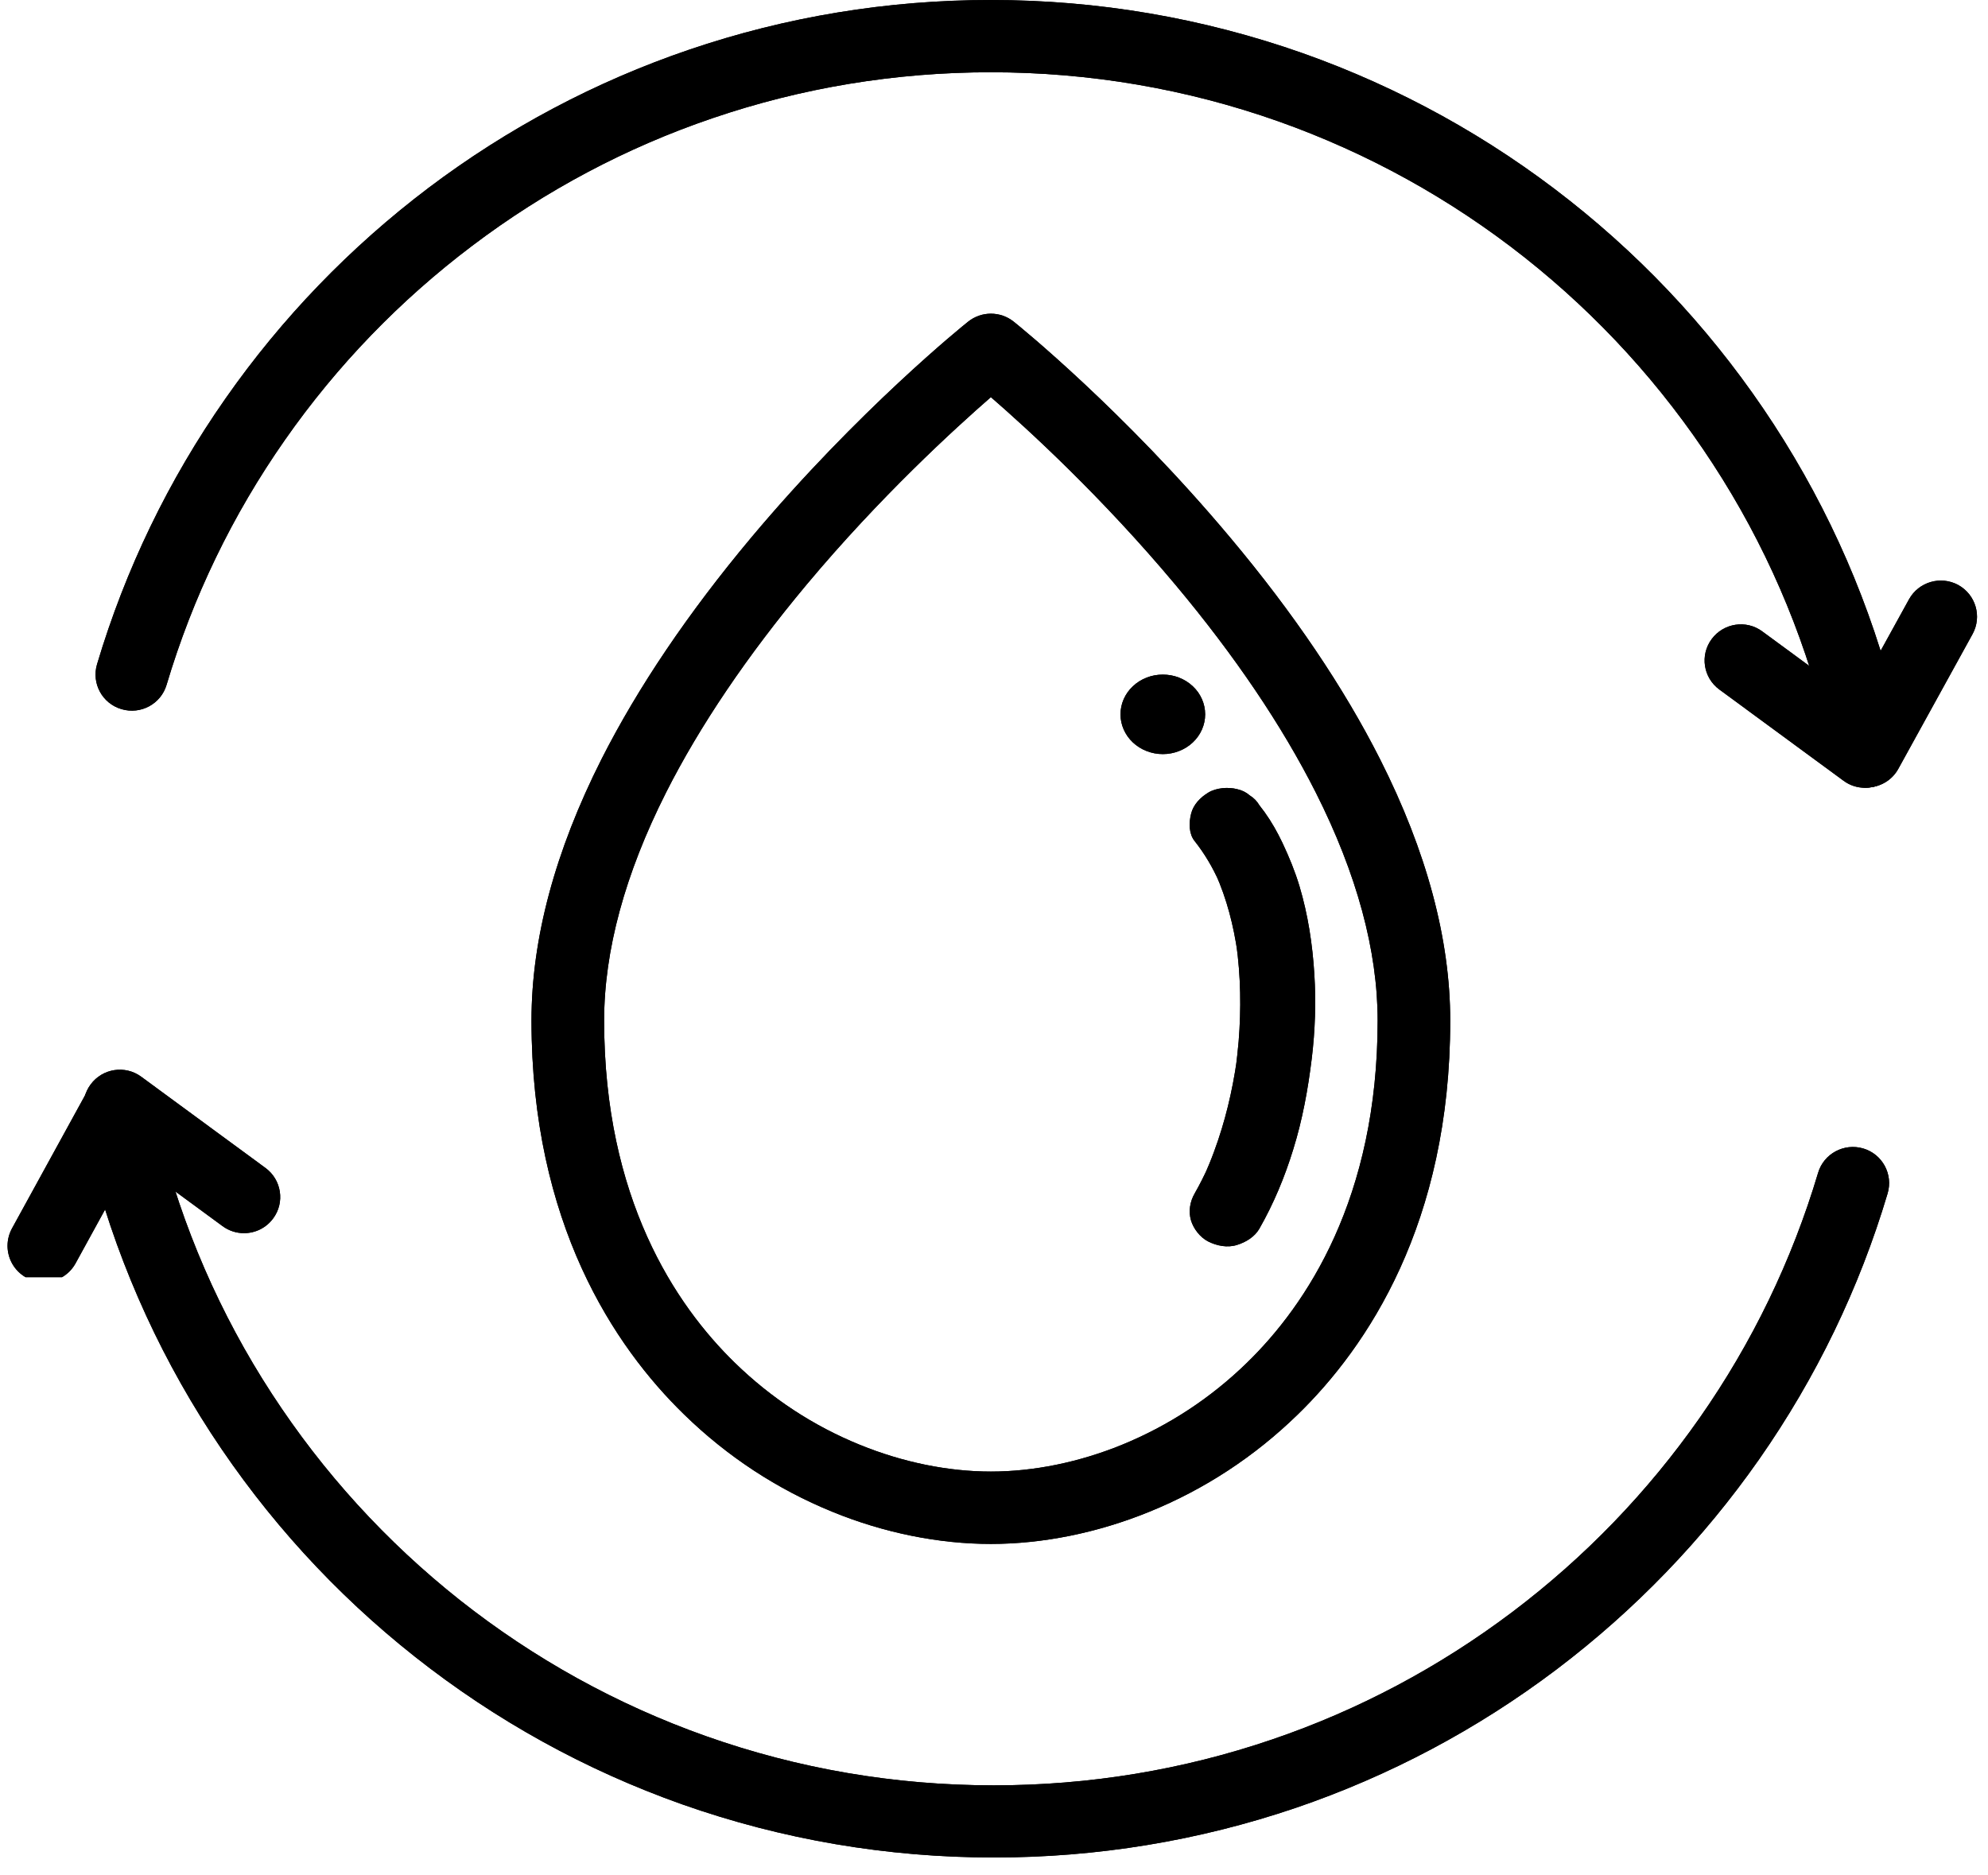 <svg version="1.0" preserveAspectRatio="xMidYMid meet" height="182" viewBox="0 0 144.75 136.5" zoomAndPan="magnify" width="193" xmlns:xlink="http://www.w3.org/1999/xlink" xmlns="http://www.w3.org/2000/svg"><defs><clipPath id="0661ba66aa"><path clip-rule="nonzero" d="M 6 80 L 138 80 L 138 135.254 L 6 135.254 Z M 6 80"></path></clipPath><clipPath id="830ca5765f"><path clip-rule="nonzero" d="M 0.141 77 L 12 77 L 12 93 L 0.141 93 Z M 0.141 77"></path></clipPath><clipPath id="0352056585"><path clip-rule="nonzero" d="M 6 80 L 138 80 L 138 135.254 L 6 135.254 Z M 6 80"></path></clipPath><clipPath id="96689a3743"><path clip-rule="nonzero" d="M 0.141 77 L 12 77 L 12 93 L 0.141 93 Z M 0.141 77"></path></clipPath></defs><path fill-rule="nonzero" fill-opacity="1" d="M 72.148 112.422 C 68.355 112.422 64.359 111.617 60.609 110.082 C 56.586 108.441 52.949 106.055 49.809 102.992 C 44.734 98.055 38.699 89.074 38.699 74.301 C 38.699 68.371 40.414 61.977 43.793 55.285 C 46.445 50.051 50.113 44.621 54.711 39.129 C 62.5 29.848 70.168 23.676 70.496 23.418 C 71.461 22.648 72.836 22.648 73.805 23.418 C 74.129 23.676 81.797 29.859 89.578 39.148 C 94.184 44.637 97.855 50.074 100.496 55.305 C 103.875 61.996 105.594 68.391 105.594 74.32 C 105.594 89.09 99.555 98.074 94.484 103.004 C 91.34 106.062 87.715 108.441 83.68 110.082 C 79.941 111.605 75.945 112.422 72.148 112.422 Z M 72.148 28.918 C 69.508 31.219 64.078 36.172 58.715 42.586 C 54.395 47.762 50.953 52.848 48.496 57.707 C 45.504 63.637 43.988 69.223 43.988 74.312 C 43.988 87.25 49.164 95.004 53.504 99.23 C 56.152 101.809 59.219 103.828 62.605 105.203 C 65.73 106.477 69.031 107.152 72.148 107.152 C 75.266 107.152 78.566 106.477 81.691 105.203 C 85.082 103.816 88.145 101.809 90.793 99.23 C 95.133 95.004 100.309 87.25 100.309 74.312 C 100.309 69.223 98.797 63.637 95.805 57.707 C 93.348 52.84 89.914 47.75 85.582 42.578 C 80.223 36.172 74.789 31.207 72.148 28.918 Z M 72.148 28.918" fill="#000000"></path><path fill-rule="nonzero" fill-opacity="1" d="M 86.984 61.242 C 87.715 62.164 88.305 63.172 88.777 64.234 C 88.691 64.031 88.594 63.82 88.504 63.617 C 89.332 65.461 89.824 67.418 90.109 69.398 C 90.074 69.172 90.047 68.941 90.012 68.715 C 90.344 71.074 90.379 73.461 90.188 75.828 C 90.125 76.512 90.055 77.195 89.957 77.883 C 89.992 77.652 90.02 77.426 90.055 77.195 C 89.73 79.461 89.199 81.695 88.398 83.855 C 88.188 84.434 87.949 85.004 87.703 85.566 C 87.793 85.363 87.891 85.152 87.977 84.949 C 87.68 85.609 87.352 86.258 86.992 86.891 C 86.648 87.484 86.523 88.195 86.719 88.863 C 86.895 89.461 87.379 90.098 87.969 90.398 C 88.602 90.715 89.367 90.871 90.062 90.652 C 90.723 90.449 91.348 90.062 91.691 89.477 C 92.738 87.645 93.551 85.688 94.164 83.688 C 94.836 81.531 95.238 79.312 95.512 77.074 C 95.758 75.031 95.828 72.969 95.699 70.926 C 95.566 68.766 95.238 66.602 94.613 64.512 C 94.289 63.441 93.867 62.41 93.383 61.383 C 93.012 60.602 92.582 59.84 92.078 59.137 C 91.957 58.969 91.832 58.805 91.699 58.637 C 91.523 58.34 91.297 58.102 90.996 57.918 C 90.734 57.688 90.426 57.539 90.074 57.461 C 89.422 57.293 88.551 57.363 87.977 57.715 C 87.395 58.066 86.887 58.594 86.727 59.25 C 86.559 59.91 86.559 60.715 86.984 61.242 Z M 86.984 61.242" fill="#000000"></path><path fill-rule="nonzero" fill-opacity="1" d="M 87.75 52.016 C 87.75 52.398 87.672 52.766 87.516 53.121 C 87.359 53.477 87.137 53.789 86.848 54.062 C 86.559 54.332 86.223 54.543 85.848 54.688 C 85.469 54.836 85.074 54.91 84.668 54.91 C 84.258 54.91 83.867 54.836 83.488 54.688 C 83.109 54.543 82.777 54.332 82.488 54.062 C 82.199 53.789 81.977 53.477 81.82 53.121 C 81.664 52.766 81.586 52.398 81.586 52.016 C 81.586 51.629 81.664 51.262 81.82 50.906 C 81.977 50.551 82.199 50.238 82.488 49.969 C 82.777 49.695 83.109 49.488 83.488 49.34 C 83.867 49.191 84.258 49.121 84.668 49.121 C 85.074 49.121 85.469 49.191 85.848 49.34 C 86.223 49.488 86.559 49.695 86.848 49.969 C 87.137 50.238 87.359 50.551 87.516 50.906 C 87.672 51.262 87.75 51.629 87.75 52.016 Z M 87.75 52.016" fill="#000000"></path><path fill-rule="nonzero" fill-opacity="1" d="M 135.48 54.645 C 134.289 54.645 133.215 53.848 132.918 52.645 C 131.254 45.938 128.5 39.586 124.711 33.77 C 120.988 28.051 116.387 23 111.023 18.754 C 105.609 14.473 99.578 11.141 93.094 8.84 C 86.383 6.465 79.332 5.262 72.148 5.262 C 65.203 5.262 58.391 6.387 51.883 8.605 C 45.59 10.746 39.699 13.875 34.383 17.895 C 29.121 21.867 24.531 26.621 20.758 32.016 C 16.926 37.488 14.031 43.488 12.129 49.867 C 11.715 51.262 10.246 52.051 8.848 51.637 C 7.445 51.227 6.652 49.762 7.066 48.367 C 9.129 41.453 12.27 34.945 16.426 29.008 C 20.52 23.156 25.484 18.008 31.188 13.691 C 36.965 9.332 43.344 5.945 50.168 3.621 C 57.227 1.219 64.621 0 72.148 0 C 79.941 0 87.582 1.309 94.859 3.875 C 101.895 6.367 108.438 9.98 114.309 14.621 C 120.125 19.219 125.117 24.699 129.148 30.895 C 133.25 37.199 136.246 44.094 138.051 51.375 C 138.402 52.785 137.531 54.207 136.121 54.559 C 135.902 54.621 135.691 54.645 135.48 54.645 Z M 135.48 54.645" fill="#000000"></path><path fill-rule="nonzero" fill-opacity="1" d="M 135.797 57.363 C 135.25 57.363 134.703 57.199 134.23 56.848 L 125.188 50.207 C 124.016 49.348 123.762 47.699 124.633 46.531 C 125.496 45.367 127.152 45.109 128.32 45.98 L 137.363 52.621 C 138.535 53.48 138.789 55.129 137.918 56.293 C 137.398 56.996 136.605 57.363 135.797 57.363 Z M 135.797 57.363" fill="#000000"></path><path fill-rule="nonzero" fill-opacity="1" d="M 135.91 57.34 C 135.48 57.34 135.047 57.234 134.645 57.016 C 133.367 56.312 132.898 54.715 133.594 53.445 L 139 43.637 C 139.703 42.367 141.305 41.902 142.582 42.594 C 143.859 43.297 144.324 44.891 143.629 46.164 L 138.227 55.969 C 137.75 56.848 136.844 57.34 135.91 57.34 Z M 135.91 57.34" fill="#000000"></path><g clip-path="url(#0661ba66aa)"><path fill-rule="nonzero" fill-opacity="1" d="M 72.371 135.254 C 64.578 135.254 56.938 133.949 49.656 131.379 C 42.625 128.887 36.082 125.273 30.211 120.633 C 24.391 116.035 19.402 110.555 15.367 104.363 C 11.266 98.055 8.273 91.16 6.469 83.879 C 6.117 82.469 6.988 81.047 8.398 80.695 C 9.812 80.348 11.242 81.215 11.594 82.617 C 13.258 89.328 16.012 95.68 19.797 101.492 C 23.52 107.211 28.125 112.266 33.484 116.512 C 38.898 120.789 44.93 124.125 51.418 126.422 C 58.125 128.797 65.176 130 72.359 130 C 79.305 130 86.121 128.879 92.625 126.66 C 98.918 124.52 104.801 121.387 110.125 117.371 C 115.391 113.395 119.977 108.641 123.754 103.246 C 127.582 97.773 130.48 91.773 132.379 85.398 C 132.793 84.004 134.266 83.215 135.664 83.625 C 137.062 84.039 137.855 85.504 137.441 86.898 C 135.383 93.809 132.238 100.316 128.086 106.258 C 123.992 112.105 119.027 117.254 113.32 121.57 C 107.547 125.93 101.164 129.316 94.344 131.641 C 87.289 134.035 79.895 135.254 72.371 135.254 Z M 72.371 135.254" fill="#000000"></path></g><path fill-rule="nonzero" fill-opacity="1" d="M 17.762 89.793 C 17.219 89.793 16.672 89.625 16.195 89.273 L 7.156 82.637 C 5.984 81.777 5.73 80.125 6.602 78.961 C 7.465 77.793 9.117 77.539 10.289 78.406 L 19.332 85.047 C 20.5 85.906 20.758 87.555 19.887 88.723 C 19.367 89.426 18.574 89.793 17.762 89.793 Z M 17.762 89.793" fill="#000000"></path><g clip-path="url(#830ca5765f)"><path stroke-miterlimit="10" stroke-opacity="1" stroke-width="60" stroke="#000000" d="M 278.08 1147.293 L 216.711 1259.118" stroke-linejoin="round" fill="none" transform="matrix(0.088, 0, 0, 0.088, -15.882, -20.086)" stroke-linecap="round"></path></g><path fill-rule="nonzero" fill-opacity="1" d="M 72.148 112.422 C 68.355 112.422 64.359 111.617 60.609 110.082 C 56.586 108.441 52.949 106.055 49.809 102.992 C 44.734 98.055 38.699 89.074 38.699 74.301 C 38.699 68.371 40.414 61.977 43.793 55.285 C 46.445 50.051 50.113 44.621 54.711 39.129 C 62.5 29.848 70.168 23.676 70.496 23.418 C 71.461 22.648 72.836 22.648 73.805 23.418 C 74.129 23.676 81.797 29.859 89.578 39.148 C 94.184 44.637 97.855 50.074 100.496 55.305 C 103.875 61.996 105.594 68.391 105.594 74.32 C 105.594 89.09 99.555 98.074 94.484 103.004 C 91.34 106.062 87.715 108.441 83.68 110.082 C 79.941 111.605 75.945 112.422 72.148 112.422 Z M 72.148 28.918 C 69.508 31.219 64.078 36.172 58.715 42.586 C 54.395 47.762 50.953 52.848 48.496 57.707 C 45.504 63.637 43.988 69.223 43.988 74.312 C 43.988 87.25 49.164 95.004 53.504 99.23 C 56.152 101.809 59.219 103.828 62.605 105.203 C 65.73 106.477 69.031 107.152 72.148 107.152 C 75.266 107.152 78.566 106.477 81.691 105.203 C 85.082 103.816 88.145 101.809 90.793 99.23 C 95.133 95.004 100.309 87.25 100.309 74.312 C 100.309 69.223 98.797 63.637 95.805 57.707 C 93.348 52.84 89.914 47.75 85.582 42.578 C 80.223 36.172 74.789 31.207 72.148 28.918 Z M 72.148 28.918" fill="#000000"></path><path fill-rule="nonzero" fill-opacity="1" d="M 86.984 61.242 C 87.715 62.164 88.305 63.172 88.777 64.234 C 88.691 64.031 88.594 63.82 88.504 63.617 C 89.332 65.461 89.824 67.418 90.109 69.398 C 90.074 69.172 90.047 68.941 90.012 68.715 C 90.344 71.074 90.379 73.461 90.188 75.828 C 90.125 76.512 90.055 77.195 89.957 77.883 C 89.992 77.652 90.02 77.426 90.055 77.195 C 89.73 79.461 89.199 81.695 88.398 83.855 C 88.188 84.434 87.949 85.004 87.703 85.566 C 87.793 85.363 87.891 85.152 87.977 84.949 C 87.68 85.609 87.352 86.258 86.992 86.891 C 86.648 87.484 86.523 88.195 86.719 88.863 C 86.895 89.461 87.379 90.098 87.969 90.398 C 88.602 90.715 89.367 90.871 90.062 90.652 C 90.723 90.449 91.348 90.062 91.691 89.477 C 92.738 87.645 93.551 85.688 94.164 83.688 C 94.836 81.531 95.238 79.312 95.512 77.074 C 95.758 75.031 95.828 72.969 95.699 70.926 C 95.566 68.766 95.238 66.602 94.613 64.512 C 94.289 63.441 93.867 62.41 93.383 61.383 C 93.012 60.602 92.582 59.84 92.078 59.137 C 91.957 58.969 91.832 58.805 91.699 58.637 C 91.523 58.34 91.297 58.102 90.996 57.918 C 90.734 57.688 90.426 57.539 90.074 57.461 C 89.422 57.293 88.551 57.363 87.977 57.715 C 87.395 58.066 86.887 58.594 86.727 59.25 C 86.559 59.91 86.559 60.715 86.984 61.242 Z M 86.984 61.242" fill="#000000"></path><path fill-rule="nonzero" fill-opacity="1" d="M 87.75 52.016 C 87.75 52.398 87.672 52.766 87.516 53.121 C 87.359 53.477 87.137 53.789 86.848 54.062 C 86.559 54.332 86.223 54.543 85.848 54.688 C 85.469 54.836 85.074 54.91 84.668 54.91 C 84.258 54.91 83.867 54.836 83.488 54.688 C 83.109 54.543 82.777 54.332 82.488 54.062 C 82.199 53.789 81.977 53.477 81.82 53.121 C 81.664 52.766 81.586 52.398 81.586 52.016 C 81.586 51.629 81.664 51.262 81.82 50.906 C 81.977 50.551 82.199 50.238 82.488 49.969 C 82.777 49.695 83.109 49.488 83.488 49.34 C 83.867 49.191 84.258 49.121 84.668 49.121 C 85.074 49.121 85.469 49.191 85.848 49.34 C 86.223 49.488 86.559 49.695 86.848 49.969 C 87.137 50.238 87.359 50.551 87.516 50.906 C 87.672 51.262 87.75 51.629 87.75 52.016 Z M 87.75 52.016" fill="#000000"></path><path fill-rule="nonzero" fill-opacity="1" d="M 135.48 54.645 C 134.289 54.645 133.215 53.848 132.918 52.645 C 131.254 45.938 128.5 39.586 124.711 33.77 C 120.988 28.051 116.387 23 111.023 18.754 C 105.609 14.473 99.578 11.141 93.094 8.84 C 86.383 6.465 79.332 5.262 72.148 5.262 C 65.203 5.262 58.391 6.387 51.883 8.605 C 45.59 10.746 39.699 13.875 34.383 17.895 C 29.121 21.867 24.531 26.621 20.758 32.016 C 16.926 37.488 14.031 43.488 12.129 49.867 C 11.715 51.262 10.246 52.051 8.848 51.637 C 7.445 51.227 6.652 49.762 7.066 48.367 C 9.129 41.453 12.27 34.945 16.426 29.008 C 20.52 23.156 25.484 18.008 31.188 13.691 C 36.965 9.332 43.344 5.945 50.168 3.621 C 57.227 1.219 64.621 0 72.148 0 C 79.941 0 87.582 1.309 94.859 3.875 C 101.895 6.367 108.438 9.98 114.309 14.621 C 120.125 19.219 125.117 24.699 129.148 30.895 C 133.25 37.199 136.246 44.094 138.051 51.375 C 138.402 52.785 137.531 54.207 136.121 54.559 C 135.902 54.621 135.691 54.645 135.48 54.645 Z M 135.48 54.645" fill="#000000"></path><path fill-rule="nonzero" fill-opacity="1" d="M 135.797 57.363 C 135.25 57.363 134.703 57.199 134.23 56.848 L 125.188 50.207 C 124.016 49.348 123.762 47.699 124.633 46.531 C 125.496 45.367 127.152 45.109 128.32 45.98 L 137.363 52.621 C 138.535 53.48 138.789 55.129 137.918 56.293 C 137.398 56.996 136.605 57.363 135.797 57.363 Z M 135.797 57.363" fill="#000000"></path><path fill-rule="nonzero" fill-opacity="1" d="M 135.91 57.34 C 135.48 57.34 135.047 57.234 134.645 57.016 C 133.367 56.312 132.898 54.715 133.594 53.445 L 139 43.637 C 139.703 42.367 141.305 41.902 142.582 42.594 C 143.859 43.297 144.324 44.891 143.629 46.164 L 138.227 55.969 C 137.75 56.848 136.844 57.34 135.91 57.34 Z M 135.91 57.34" fill="#000000"></path><g clip-path="url(#0352056585)"><path fill-rule="nonzero" fill-opacity="1" d="M 72.371 135.254 C 64.578 135.254 56.938 133.949 49.656 131.379 C 42.625 128.887 36.082 125.273 30.211 120.633 C 24.391 116.035 19.402 110.555 15.367 104.363 C 11.266 98.055 8.273 91.16 6.469 83.879 C 6.117 82.469 6.988 81.047 8.398 80.695 C 9.812 80.348 11.242 81.215 11.594 82.617 C 13.258 89.328 16.012 95.68 19.797 101.492 C 23.52 107.211 28.125 112.266 33.484 116.512 C 38.898 120.789 44.93 124.125 51.418 126.422 C 58.125 128.797 65.176 130 72.359 130 C 79.305 130 86.121 128.879 92.625 126.66 C 98.918 124.52 104.801 121.387 110.125 117.371 C 115.391 113.395 119.977 108.641 123.754 103.246 C 127.582 97.773 130.48 91.773 132.379 85.398 C 132.793 84.004 134.266 83.215 135.664 83.625 C 137.062 84.039 137.855 85.504 137.441 86.898 C 135.383 93.809 132.238 100.316 128.086 106.258 C 123.992 112.105 119.027 117.254 113.32 121.57 C 107.547 125.93 101.164 129.316 94.344 131.641 C 87.289 134.035 79.895 135.254 72.371 135.254 Z M 72.371 135.254" fill="#000000"></path></g><path fill-rule="nonzero" fill-opacity="1" d="M 17.762 89.793 C 17.219 89.793 16.672 89.625 16.195 89.273 L 7.156 82.637 C 5.984 81.777 5.73 80.125 6.602 78.961 C 7.465 77.793 9.117 77.539 10.289 78.406 L 19.332 85.047 C 20.5 85.906 20.758 87.555 19.887 88.723 C 19.367 89.426 18.574 89.793 17.762 89.793 Z M 17.762 89.793" fill="#000000"></path><g clip-path="url(#96689a3743)"><path stroke-miterlimit="10" stroke-opacity="1" stroke-width="60" stroke="#000000" d="M 278.08 1147.293 L 216.711 1259.118" stroke-linejoin="round" fill="none" transform="matrix(0.088, 0, 0, 0.088, -15.882, -20.086)" stroke-linecap="round"></path></g></svg>